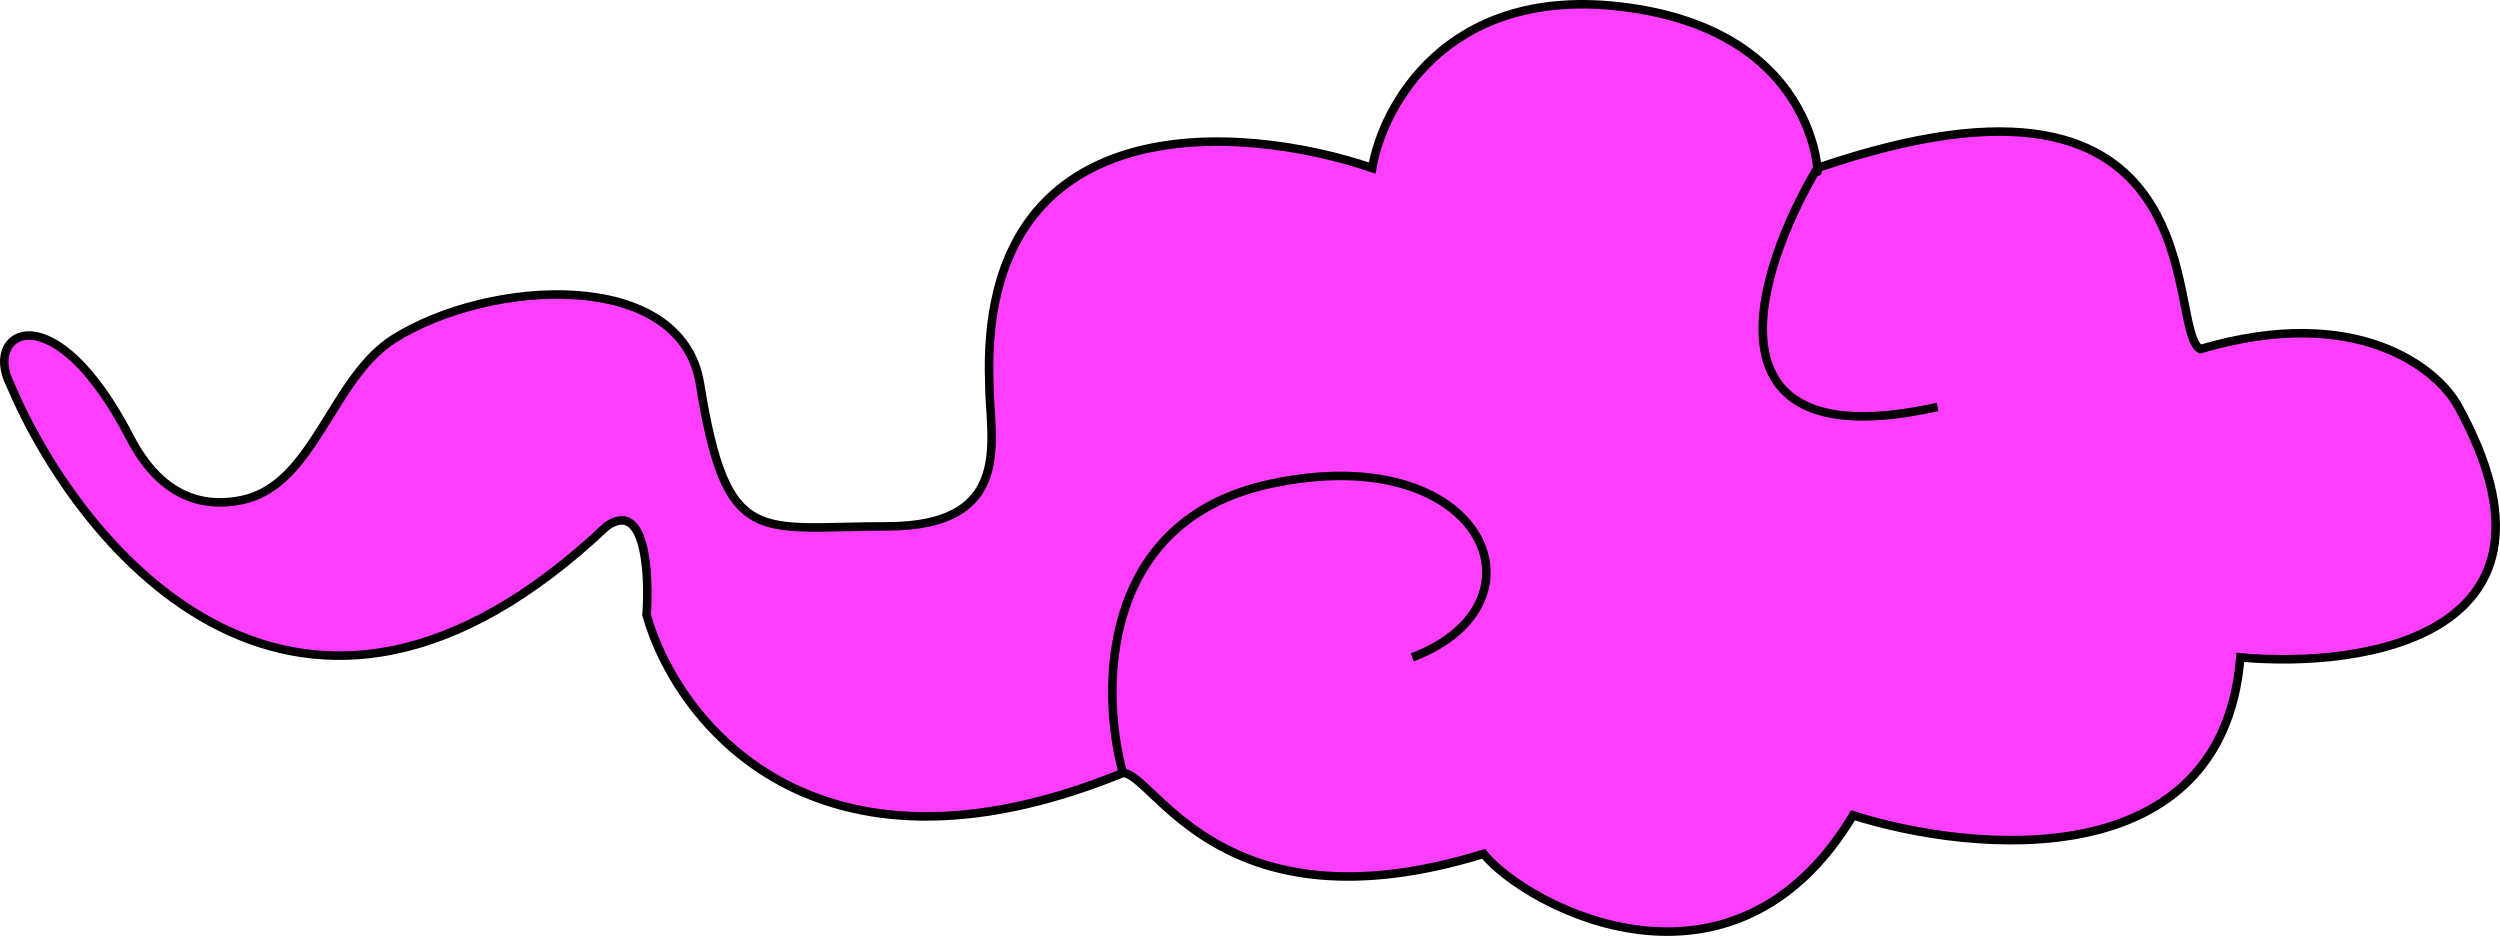 <?xml version="1.0" encoding="UTF-8"?> <svg xmlns="http://www.w3.org/2000/svg" width="585" height="219" viewBox="0 0 585 219" fill="none"> <path d="M141.916 123.167C70.243 190.967 18.988 129.178 2.319 89.808C-3.866 77.186 12.737 68.17 30.447 102.431C37.507 116.088 47.275 118.97 56.63 117.011C73.573 113.463 77.538 88.486 92.192 79.273C114.681 65.134 159.416 62.66 163.793 89.808C170.044 128.577 177.336 123.167 207.547 123.167C237.758 123.167 231.508 102.431 231.508 89.808C229.008 24.173 290.194 28.801 321.1 39.319C323.53 24.894 338.393 -2.875 378.397 1.453C419.893 5.942 424.802 34.024 425.27 39.329C425.272 39.326 425.274 39.323 425.276 39.319C520.077 6.862 506.534 77.186 514.868 81.694C551.538 70.875 570.429 86.202 575.29 95.218C604.46 148.592 553.413 156.526 524.244 153.821C520.077 205.031 462.085 199.802 433.61 190.786C405.483 237.669 357.561 212.424 347.144 199.802C285.68 218.736 270.053 180.869 262.761 180.869C190.254 210.441 158.237 168.547 151.292 143.904C151.986 134.287 151.083 116.676 141.916 123.167Z" fill="#FE3EFE"></path> <path d="M262.761 180.869C190.254 210.441 158.237 168.547 151.292 143.904C151.986 134.287 151.083 116.676 141.916 123.167C70.243 190.967 18.988 129.178 2.319 89.808C-3.866 77.186 12.737 68.17 30.447 102.431C37.507 116.088 47.275 118.97 56.63 117.011C73.573 113.463 77.538 88.486 92.192 79.273C114.681 65.134 159.416 62.66 163.793 89.808C170.044 128.577 177.336 123.167 207.547 123.167C237.758 123.167 231.508 102.431 231.508 89.808C229.008 24.173 290.194 28.801 321.1 39.319C323.53 24.894 338.393 -2.875 378.397 1.453C428.401 6.862 425.276 46.532 425.276 39.319M262.761 180.869C270.053 180.869 285.68 218.736 347.144 199.802C357.561 212.424 405.483 237.669 433.61 190.786C462.085 199.802 520.077 205.031 524.244 153.821C553.413 156.526 604.46 148.592 575.29 95.218C570.429 86.202 551.538 70.875 514.868 81.694C506.534 77.186 520.077 6.862 425.276 39.319M262.761 180.869C257.551 161.935 257.134 121.905 297.138 113.25C347.144 102.431 363.811 141.199 330.475 153.821M425.276 39.319C411.038 63.224 396.73 107.87 453.403 95.218" stroke="black" stroke-width="2"></path> </svg> 
